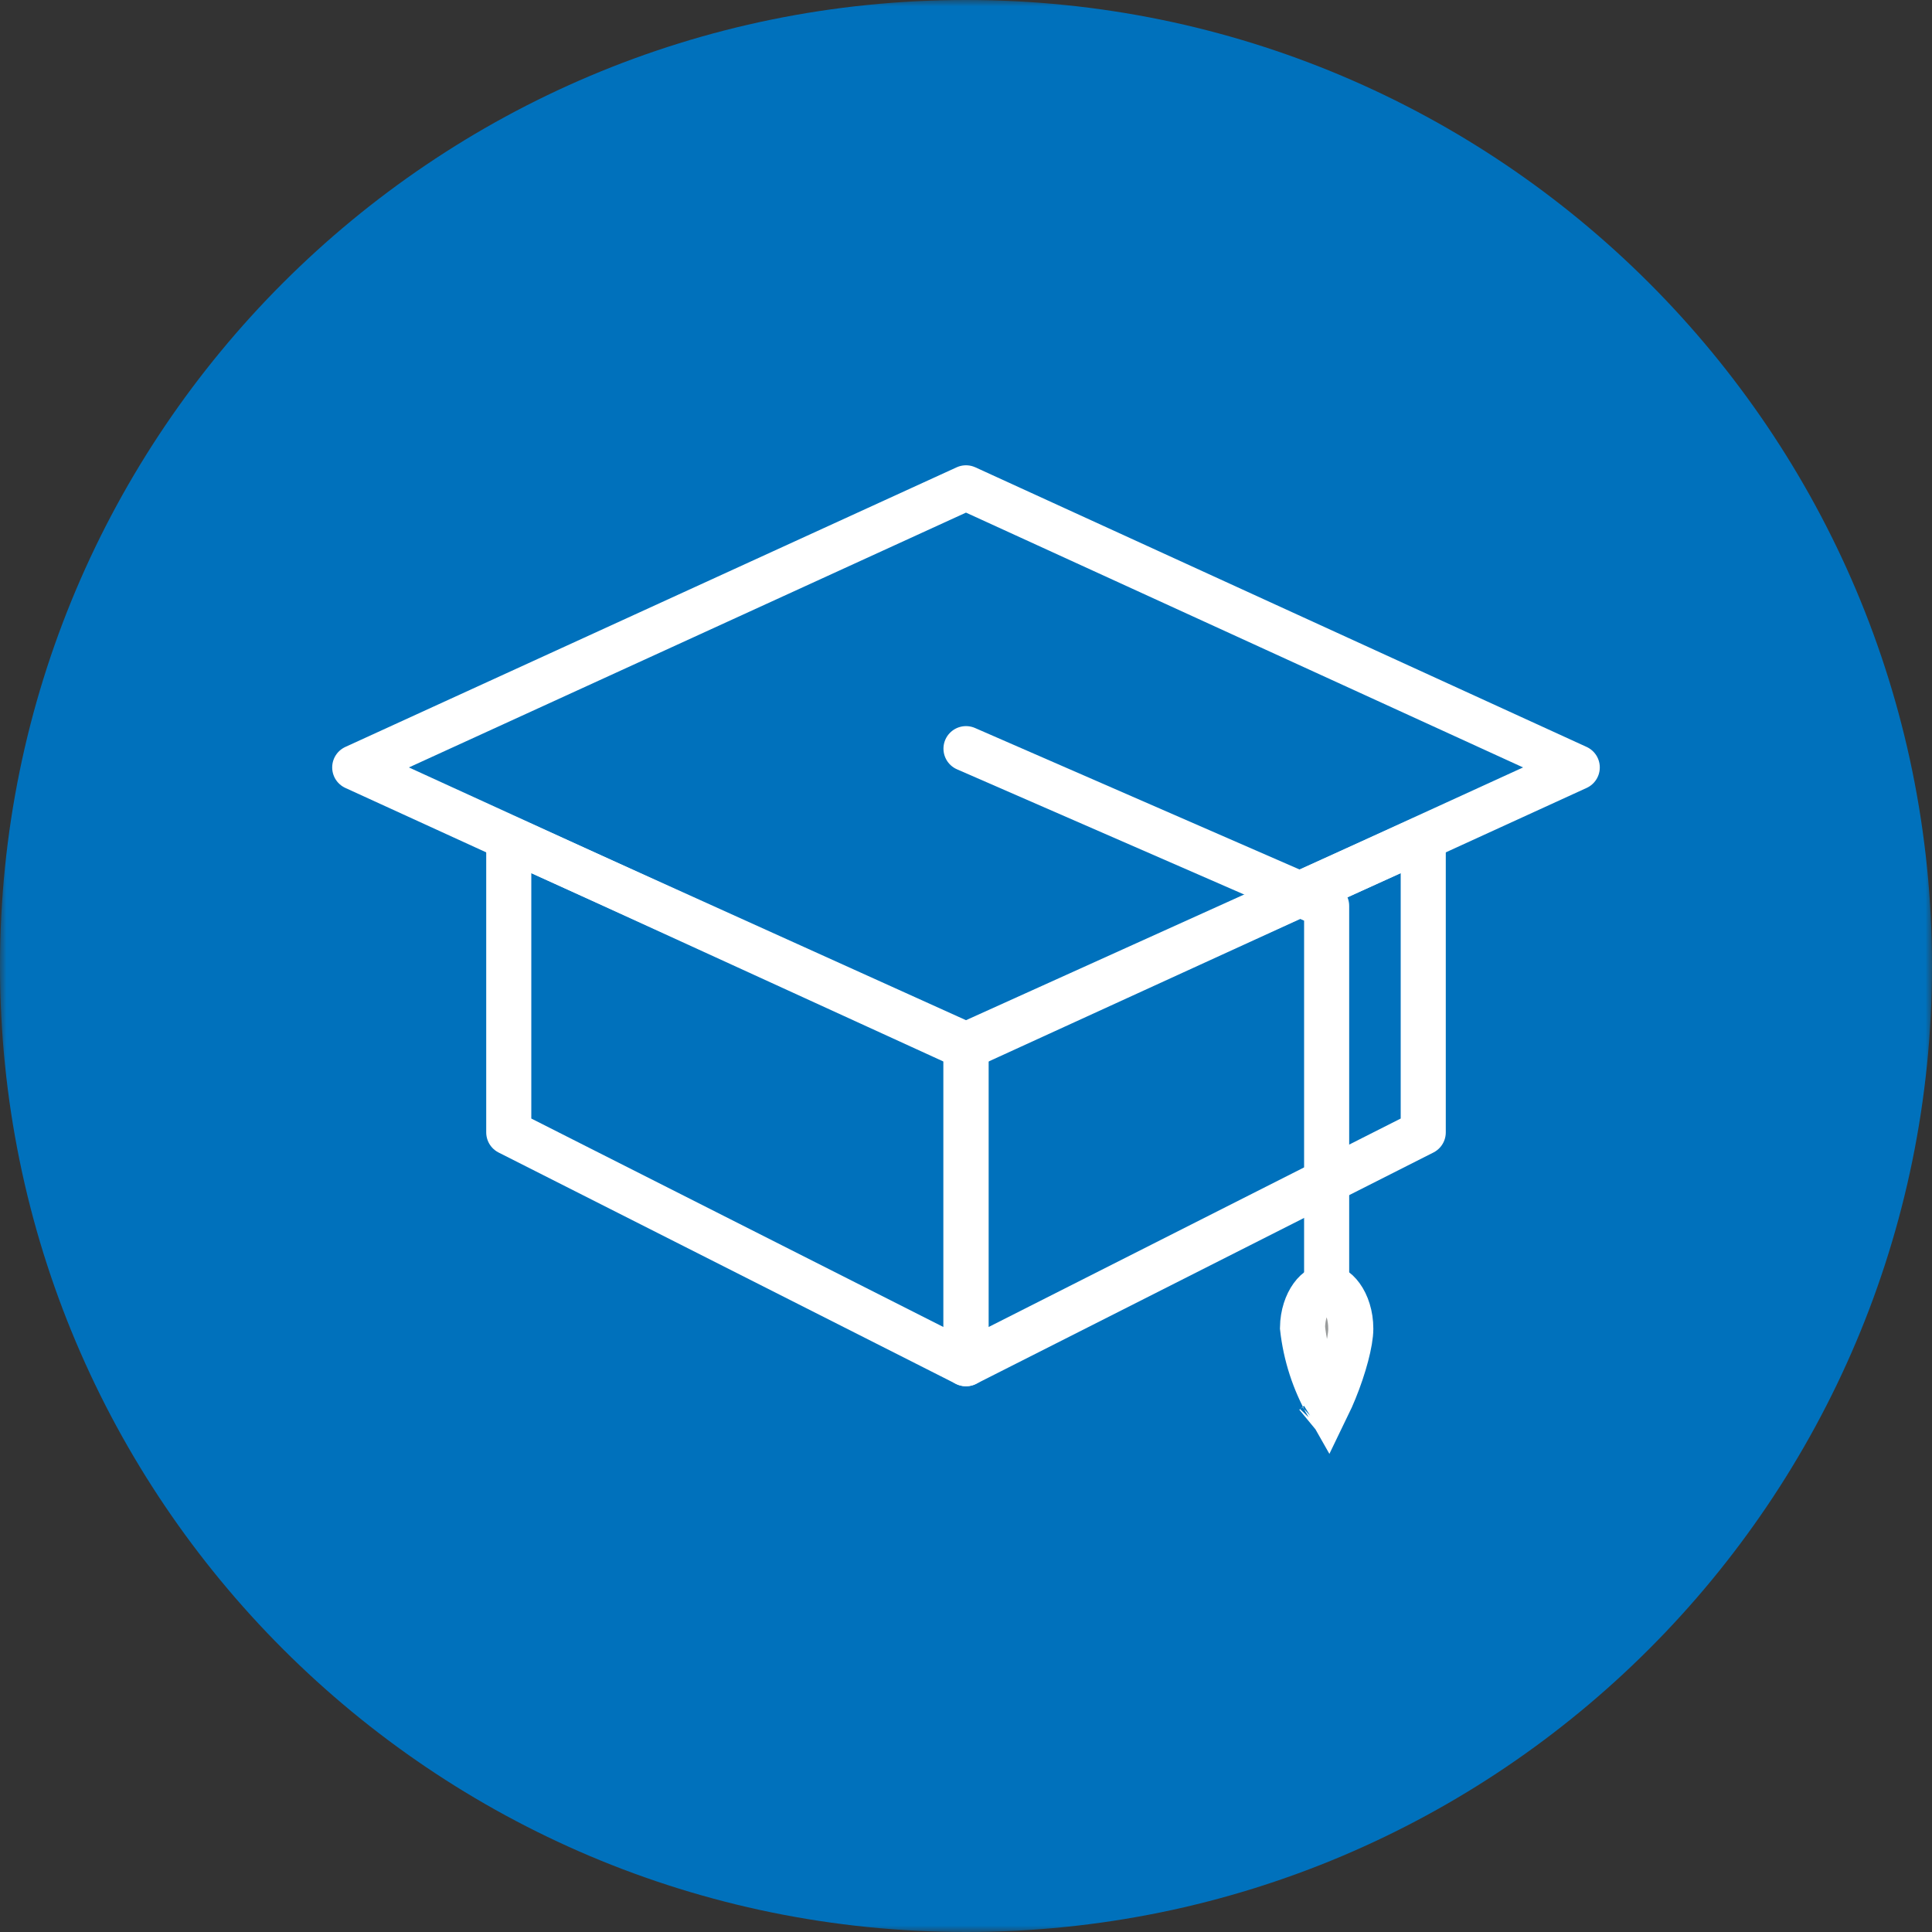 <svg width="150" height="150" viewBox="0 0 150 150" fill="none" xmlns="http://www.w3.org/2000/svg">
<rect x="0" y="0" width="150" height="150" fill="#333333" stroke="none"/>
<g clip-path="url(#clip0_2129_32778)">
<mask id="mask0_2129_32778" style="mask-type:luminance" maskUnits="userSpaceOnUse" x="0" y="0" width="150" height="150">
<path d="M150 0H0V150H150V0Z" fill="white"/>
</mask>
<g mask="url(#mask0_2129_32778)">
<path d="M75 150C116.421 150 150 116.421 150 75C150 33.579 116.421 0 75 0C33.579 0 0 33.579 0 75C0 116.421 33.579 150 75 150Z" fill="#0071BC"/>
<path d="M75 105.878L39.5 87.919V65.086L75 81.128V105.878Z" stroke="white" stroke-width="3.5" stroke-linecap="round" stroke-linejoin="round"/>
<path d="M75 105.878L110.5 87.919V65.086L75 81.128V105.878Z" stroke="white" stroke-width="3.5" stroke-linecap="round" stroke-linejoin="round"/>
<path d="M74.999 81.292L27.541 59.583L74.999 37.875L122.458 59.583L74.999 81.292Z" stroke="white" stroke-width="3.5" stroke-linecap="round" stroke-linejoin="round"/>
<path d="M75 58.125L103 70.333V101.958" stroke="white" stroke-width="3.5" stroke-linecap="round" stroke-linejoin="round"/>
<path d="M104.875 103.164C104.875 104.185 104.361 106.122 103.614 107.95C103.441 108.375 103.264 108.771 103.091 109.127C102.034 107.272 101.362 105.214 101.126 103.077C101.142 102.07 101.448 101.221 101.855 100.659C102.276 100.078 102.704 99.914 103 99.914C103.296 99.914 103.724 100.078 104.145 100.659C104.564 101.237 104.875 102.119 104.875 103.164ZM102.166 110.638C102.166 110.638 102.177 110.626 102.198 110.609C102.177 110.631 102.166 110.638 102.166 110.638Z" fill="#9A9C9C" stroke="white" stroke-width="3.5"/>
</g>
</g>
<defs>
<clipPath id="clip0_2129_32778">
<rect width="150" height="150" fill="white"/>
</clipPath>
</defs>
</svg>
